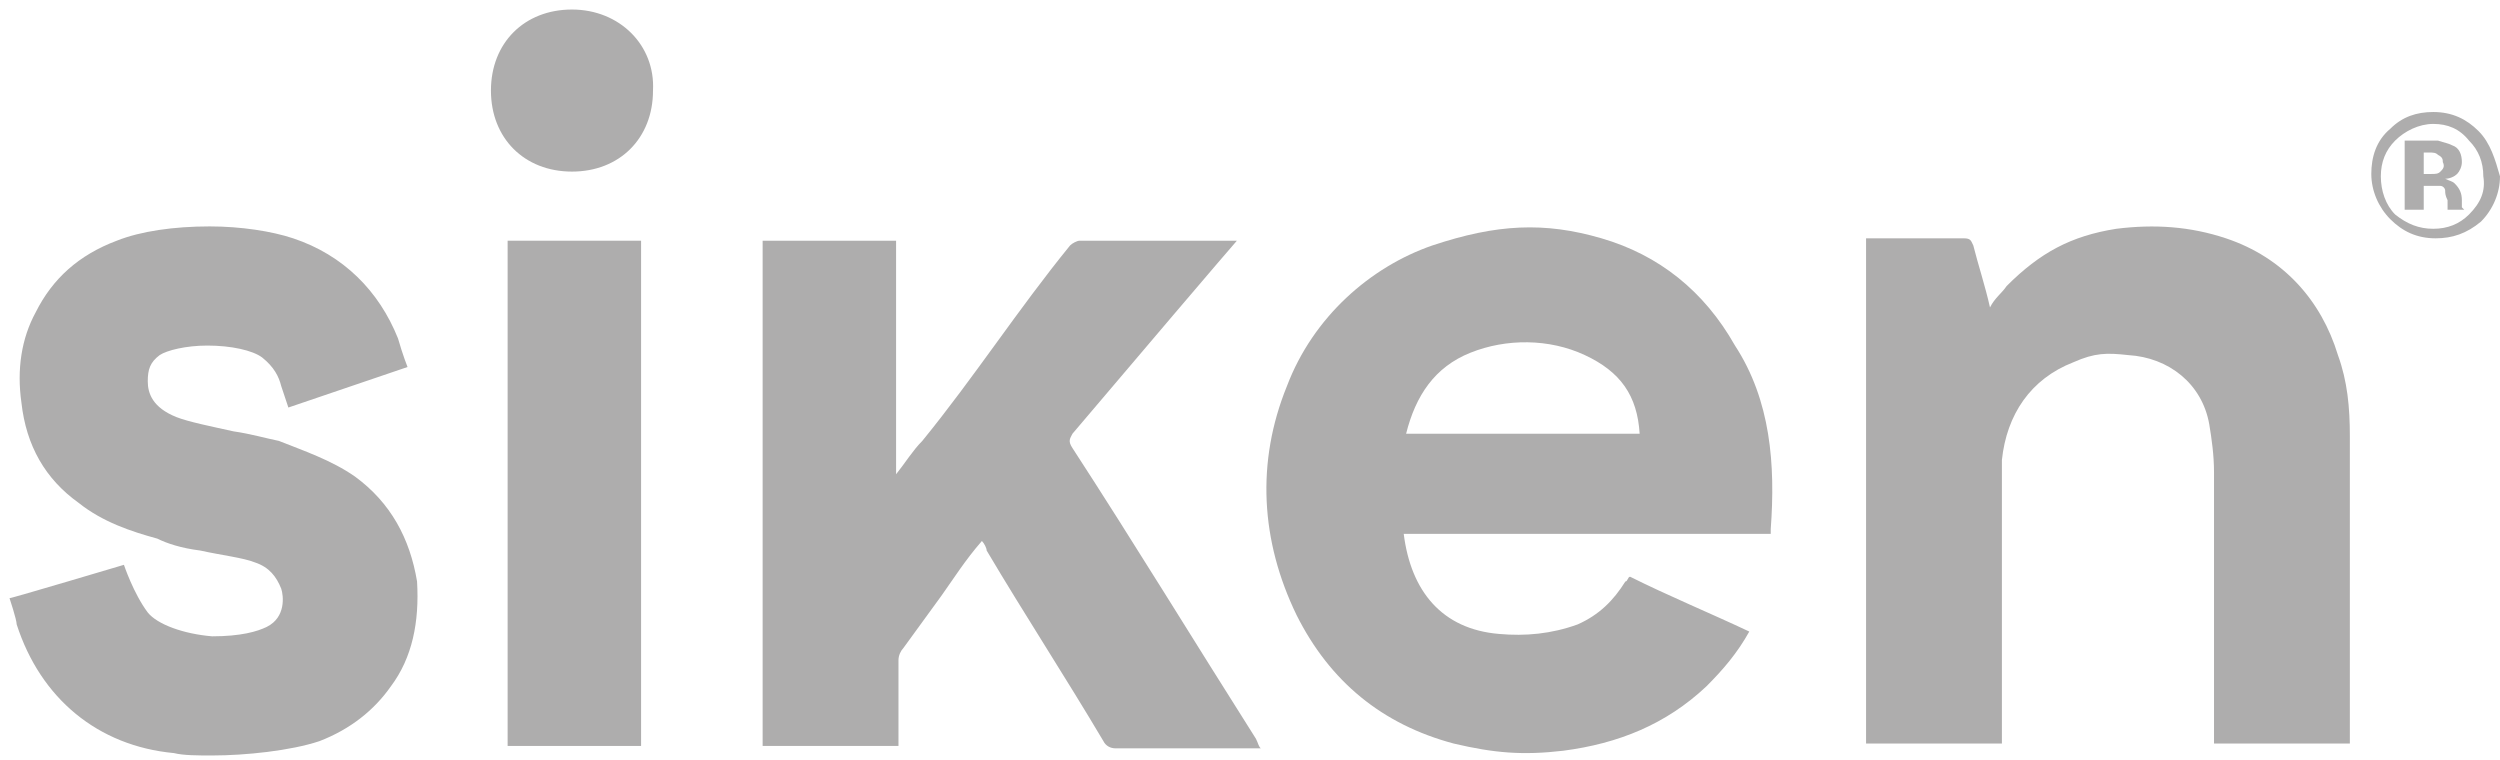 <?xml version="1.0" encoding="utf-8"?>
<!-- Generator: Adobe Illustrator 22.0.0, SVG Export Plug-In . SVG Version: 6.00 Build 0)  -->
<svg version="1.1" id="Capa_1" xmlns="http://www.w3.org/2000/svg" xmlns:xlink="http://www.w3.org/1999/xlink" x="0px" y="0px"
	 viewBox="0 0 104.9 31.9" style="enable-background:new 0 0 104.9 31.9;" xml:space="preserve">
<style type="text/css">
	.st0{fill:#AEADAD;}
</style>
<g>
	<g>
		<path class="st0" d="M45,18.8c-0.2-0.3-0.1-0.4,0-0.6c2.2-2.6,6.8-8,6.9-8.1c-2.2,0-4.4,0-6.6,0c-0.1,0-0.3,0.1-0.4,0.2
			c-2.2,2.7-4,5.5-6.2,8.2c-0.4,0.4-0.7,0.9-1.1,1.4v-0.5c0-6.3,0-2.5,0-8.8c0-0.2,0-0.4,0-0.5H32v21.2h5.7v-0.4v-3.2
			c0-0.2,0.1-0.4,0.2-0.5c0.5-0.7,1.1-1.5,1.6-2.2c0.5-0.7,1-1.5,1.7-2.3c0.1,0.1,0.2,0.3,0.2,0.4c1.6,2.7,3.3,5.3,4.9,8
			c0.1,0.2,0.3,0.3,0.5,0.3c1.9,0,3.8,0,5.7,0c0.1,0,0.2,0,0.4,0c-0.1-0.1-0.1-0.2-0.2-0.4C50.1,26.9,47.6,22.8,45,18.8"/>
		<path class="st0" d="M59,18.2c0.4-1.6,1.2-2.8,2.7-3.4c1.5-0.6,3.3-0.6,4.8,0.1c1.5,0.7,2.2,1.7,2.3,3.3H59z M67.2,10
			c-2.4-0.7-4.4-0.6-7.1,0.3c-2.6,0.9-5,3-6.1,5.9c-1.3,3.2-1.1,6.5,0.4,9.6c1.4,2.8,3.6,4.6,6.6,5.4c1.7,0.4,2.9,0.5,4.6,0.3
			c2.3-0.3,4.3-1.1,6-2.7c0.7-0.7,1.3-1.4,1.8-2.3c-1.7-0.8-3.4-1.5-5-2.3c-0.1,0-0.1,0.2-0.2,0.2c-0.5,0.8-1.1,1.4-2,1.8
			c-1.1,0.4-2.2,0.5-3.3,0.4c-2.4-0.2-3.7-1.8-4-4.2h15.4c0-0.1,0-0.2,0-0.2c0.2-2.7,0-5.4-1.5-7.7C71.5,12.2,69.6,10.7,67.2,10"/>
		<path class="st0" d="M93.4,10c-1.5-0.5-3-0.6-4.6-0.4c-1.9,0.3-3.2,1-4.6,2.4c-0.2,0.3-0.5,0.5-0.7,0.9c-0.2-0.9-0.5-1.8-0.7-2.6
			c-0.1-0.2-0.1-0.3-0.4-0.3c-1.1,0-4,0-4.1,0v21.2H84v-0.5c0-3.4,0-6.9,0-10.3c0-0.4,0-0.7,0-1.1c0.2-1.9,1.2-3.4,3-4.1
			c0.9-0.4,1.4-0.4,2.3-0.3c1.7,0.1,3.1,1.2,3.4,2.9c0.1,0.6,0.2,1.3,0.2,2c0,3.7,0,7.4,0,11v0.4h5.7v-0.4c0-4.2,0-8.3,0-12.5
			c0-1.2-0.1-2.3-0.5-3.4C97.4,12.6,95.8,10.8,93.4,10"/>
	</g>
	<rect x="21.3" y="10.1" class="st0" width="5.6" height="21.2"/>
	<g>
		<path class="st0" d="M24,0.4c-2,0-3.4,1.4-3.4,3.4c0,2,1.4,3.4,3.4,3.4c2,0,3.4-1.4,3.4-3.4C27.5,1.9,26,0.4,24,0.4"/>
		<path class="st0" d="M103.6,9c-0.4,0.4-0.9,0.6-1.5,0.6c-0.6,0-1.1-0.2-1.6-0.6c-0.4-0.4-0.6-1-0.6-1.6c0-0.6,0.2-1.1,0.6-1.5
			c0.4-0.4,1-0.7,1.6-0.7c0.6,0,1.1,0.2,1.5,0.7c0.4,0.4,0.6,0.9,0.6,1.5C104.3,8,104.1,8.5,103.6,9 M104,5.5
			c-0.5-0.5-1.1-0.8-1.9-0.8c-0.7,0-1.3,0.2-1.8,0.7c-0.6,0.5-0.8,1.2-0.8,1.9c0,0.7,0.3,1.4,0.8,1.9c0.5,0.5,1.1,0.8,1.9,0.8
			c0.7,0,1.3-0.2,1.9-0.7c0.5-0.5,0.8-1.2,0.8-1.9C104.7,6.7,104.5,6,104,5.5"/>
		<path class="st0" d="M102.4,7.2c-0.1,0.1-0.2,0.1-0.4,0.1h-0.3V6.4h0.2c0.2,0,0.3,0,0.4,0.1c0.2,0.1,0.2,0.2,0.2,0.3
			C102.6,7,102.5,7.1,102.4,7.2 M103.3,8.7C103.3,8.7,103.3,8.6,103.3,8.7l0-0.3c0-0.3-0.1-0.5-0.3-0.7c-0.1-0.1-0.2-0.1-0.4-0.2
			c0.2,0,0.4-0.1,0.5-0.2c0.1-0.1,0.2-0.3,0.2-0.5c0-0.3-0.1-0.6-0.4-0.7c-0.2-0.1-0.3-0.1-0.6-0.2c0,0-0.2,0-0.6,0
			c-0.4,0-0.6,0-0.8,0v2.9h0.8v-1h0.2l0.2,0c0.1,0,0.2,0,0.3,0c0.1,0,0.2,0.1,0.2,0.2c0,0.1,0,0.2,0.1,0.4c0,0.2,0,0.3,0,0.4h0.7
			L103.3,8.7C103.3,8.8,103.3,8.7,103.3,8.7"/>
		<path class="st0" d="M14.9,20c-1-0.7-2.2-1.1-3.2-1.5c-0.5-0.1-1.2-0.3-1.9-0.4c-0.9-0.2-1.9-0.4-2.4-0.6c-1-0.4-1.2-1-1.2-1.5
			c0-0.5,0.1-0.8,0.5-1.1c0.3-0.2,1.1-0.4,2-0.4c1,0,1.9,0.2,2.3,0.5c0.5,0.4,0.7,0.8,0.8,1.2c0.1,0.3,0.3,0.9,0.3,0.9l5-1.7
			c0,0-0.2-0.5-0.4-1.2c-0.8-2-2.3-3.5-4.4-4.2c-0.9-0.3-2.2-0.5-3.5-0.5c-1.5,0-2.9,0.2-3.9,0.6c-1.6,0.6-2.7,1.6-3.4,3
			c-0.6,1.1-0.8,2.4-0.6,3.8c0.2,1.8,1,3.2,2.4,4.2c1,0.8,2.2,1.2,3.3,1.5C7,22.8,7.6,23,8.4,23.1c0.9,0.2,1.8,0.3,2.3,0.5
			c0.6,0.2,0.9,0.6,1.1,1.1c0.1,0.3,0.2,1.2-0.6,1.6c-0.4,0.2-1.1,0.4-2.3,0.4c-1.2-0.1-2.3-0.5-2.7-1c-0.6-0.8-1-2-1-2
			s-4.7,1.4-4.8,1.4c0,0,0.3,0.9,0.3,1.1c1,3.1,3.4,5.1,6.6,5.4c0.4,0.1,1,0.1,1.6,0.1c1.4,0,3.3-0.2,4.5-0.6c1.3-0.5,2.3-1.3,3-2.3
			c0.9-1.2,1.2-2.7,1.1-4.4C17.2,22.6,16.4,21.1,14.9,20"/>
	</g>
</g>
</svg>
